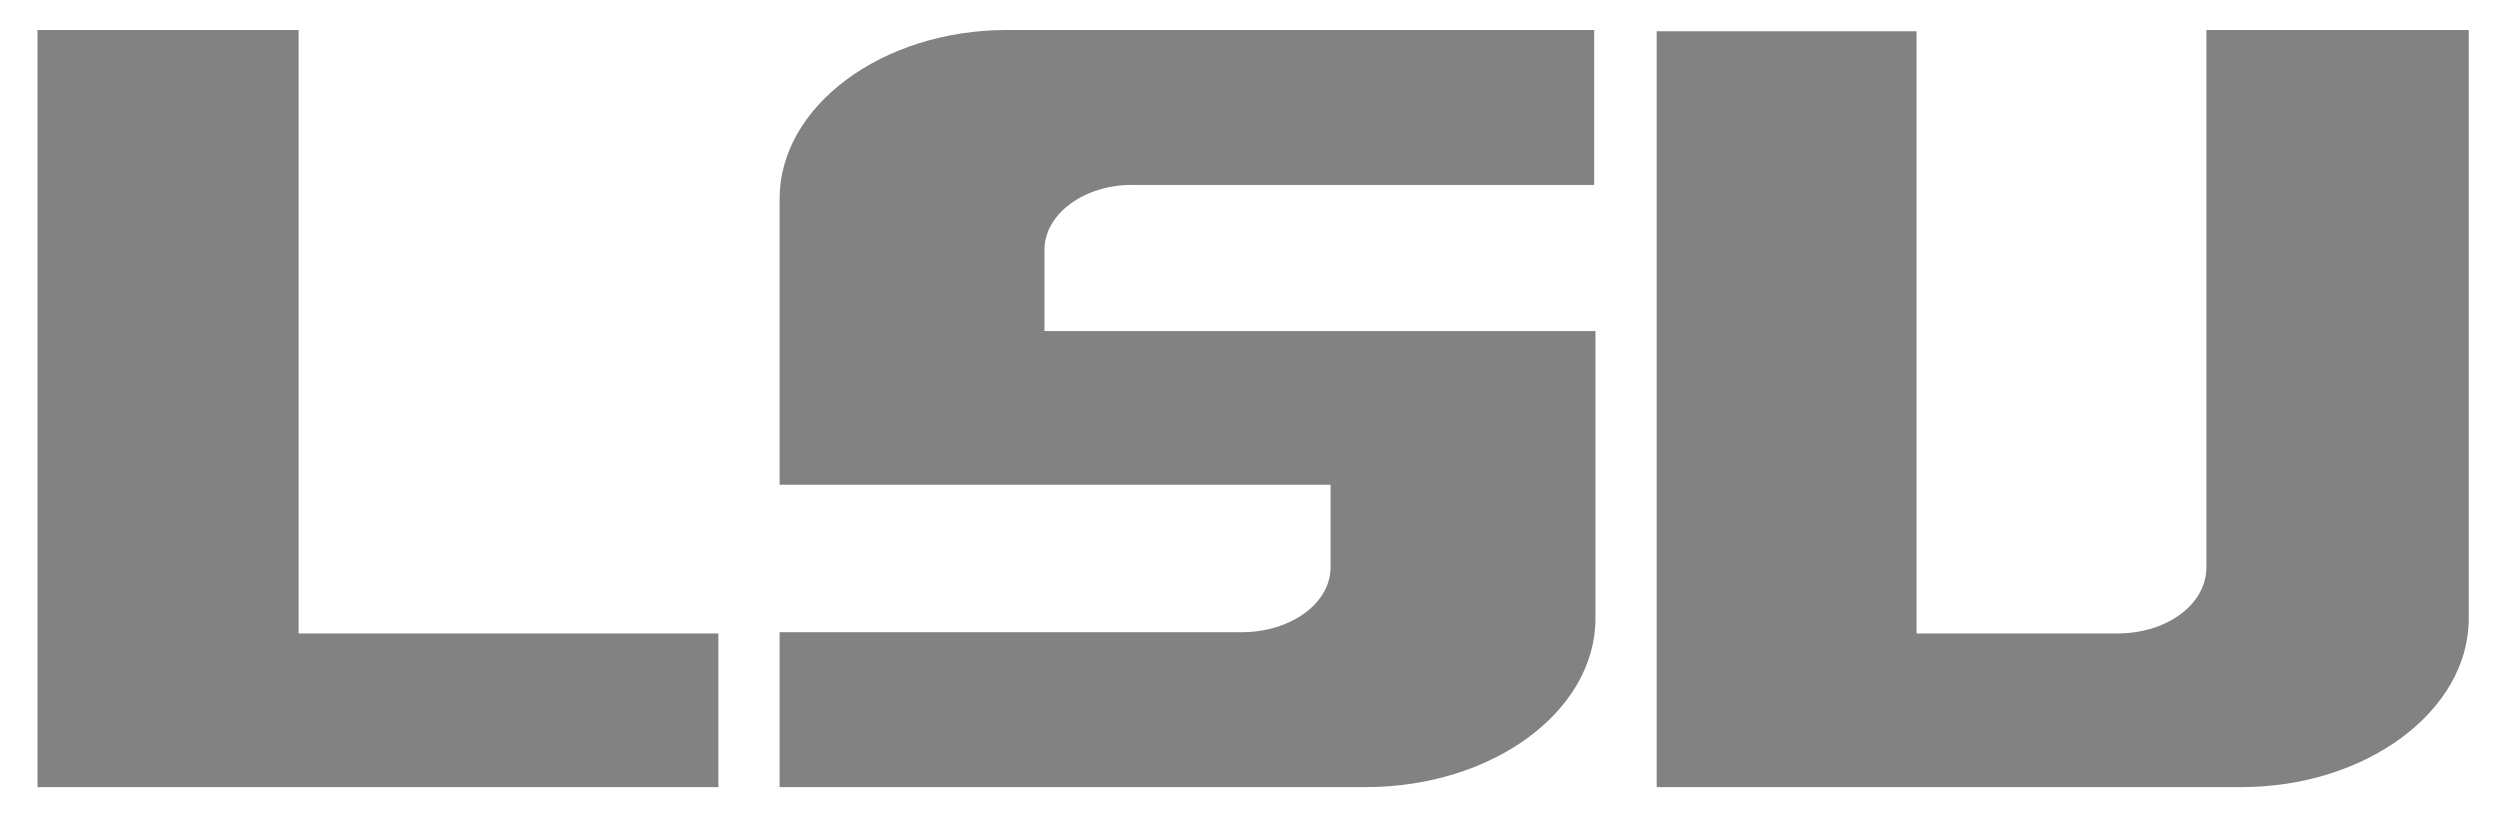 <svg version="1.1" id="Layer_1" xmlns="http://www.w3.org/2000/svg" x="0px" y="0px" viewBox="0 0 200.1 66.3" style="enable-background:new 0 0 200.1 66.3" xml:space="preserve"><style>.st0{fill:#828282}</style><path class="st0" d="M127.7 49.5v-23H83.6V20c0-2.9 3.2-5.2 7-5.2h37V2.4h-47c-10 0-18.2 6.1-18.2 13.5v22.9h44.1v6.6c0 2.9-3.2 5.2-7.1 5.2h-37V63h46.9c10.2 0 18.4-6.1 18.4-13.5zM57.5 50.7H23.9V2.4H3V63h54.5zM197.6 49.5V2.4h-21v43c0 3-3.2 5.3-7.1 5.3h-16.1V2.5h-20.8V63h46.8c10 0 18.2-6.1 18.2-13.5z"/></svg>